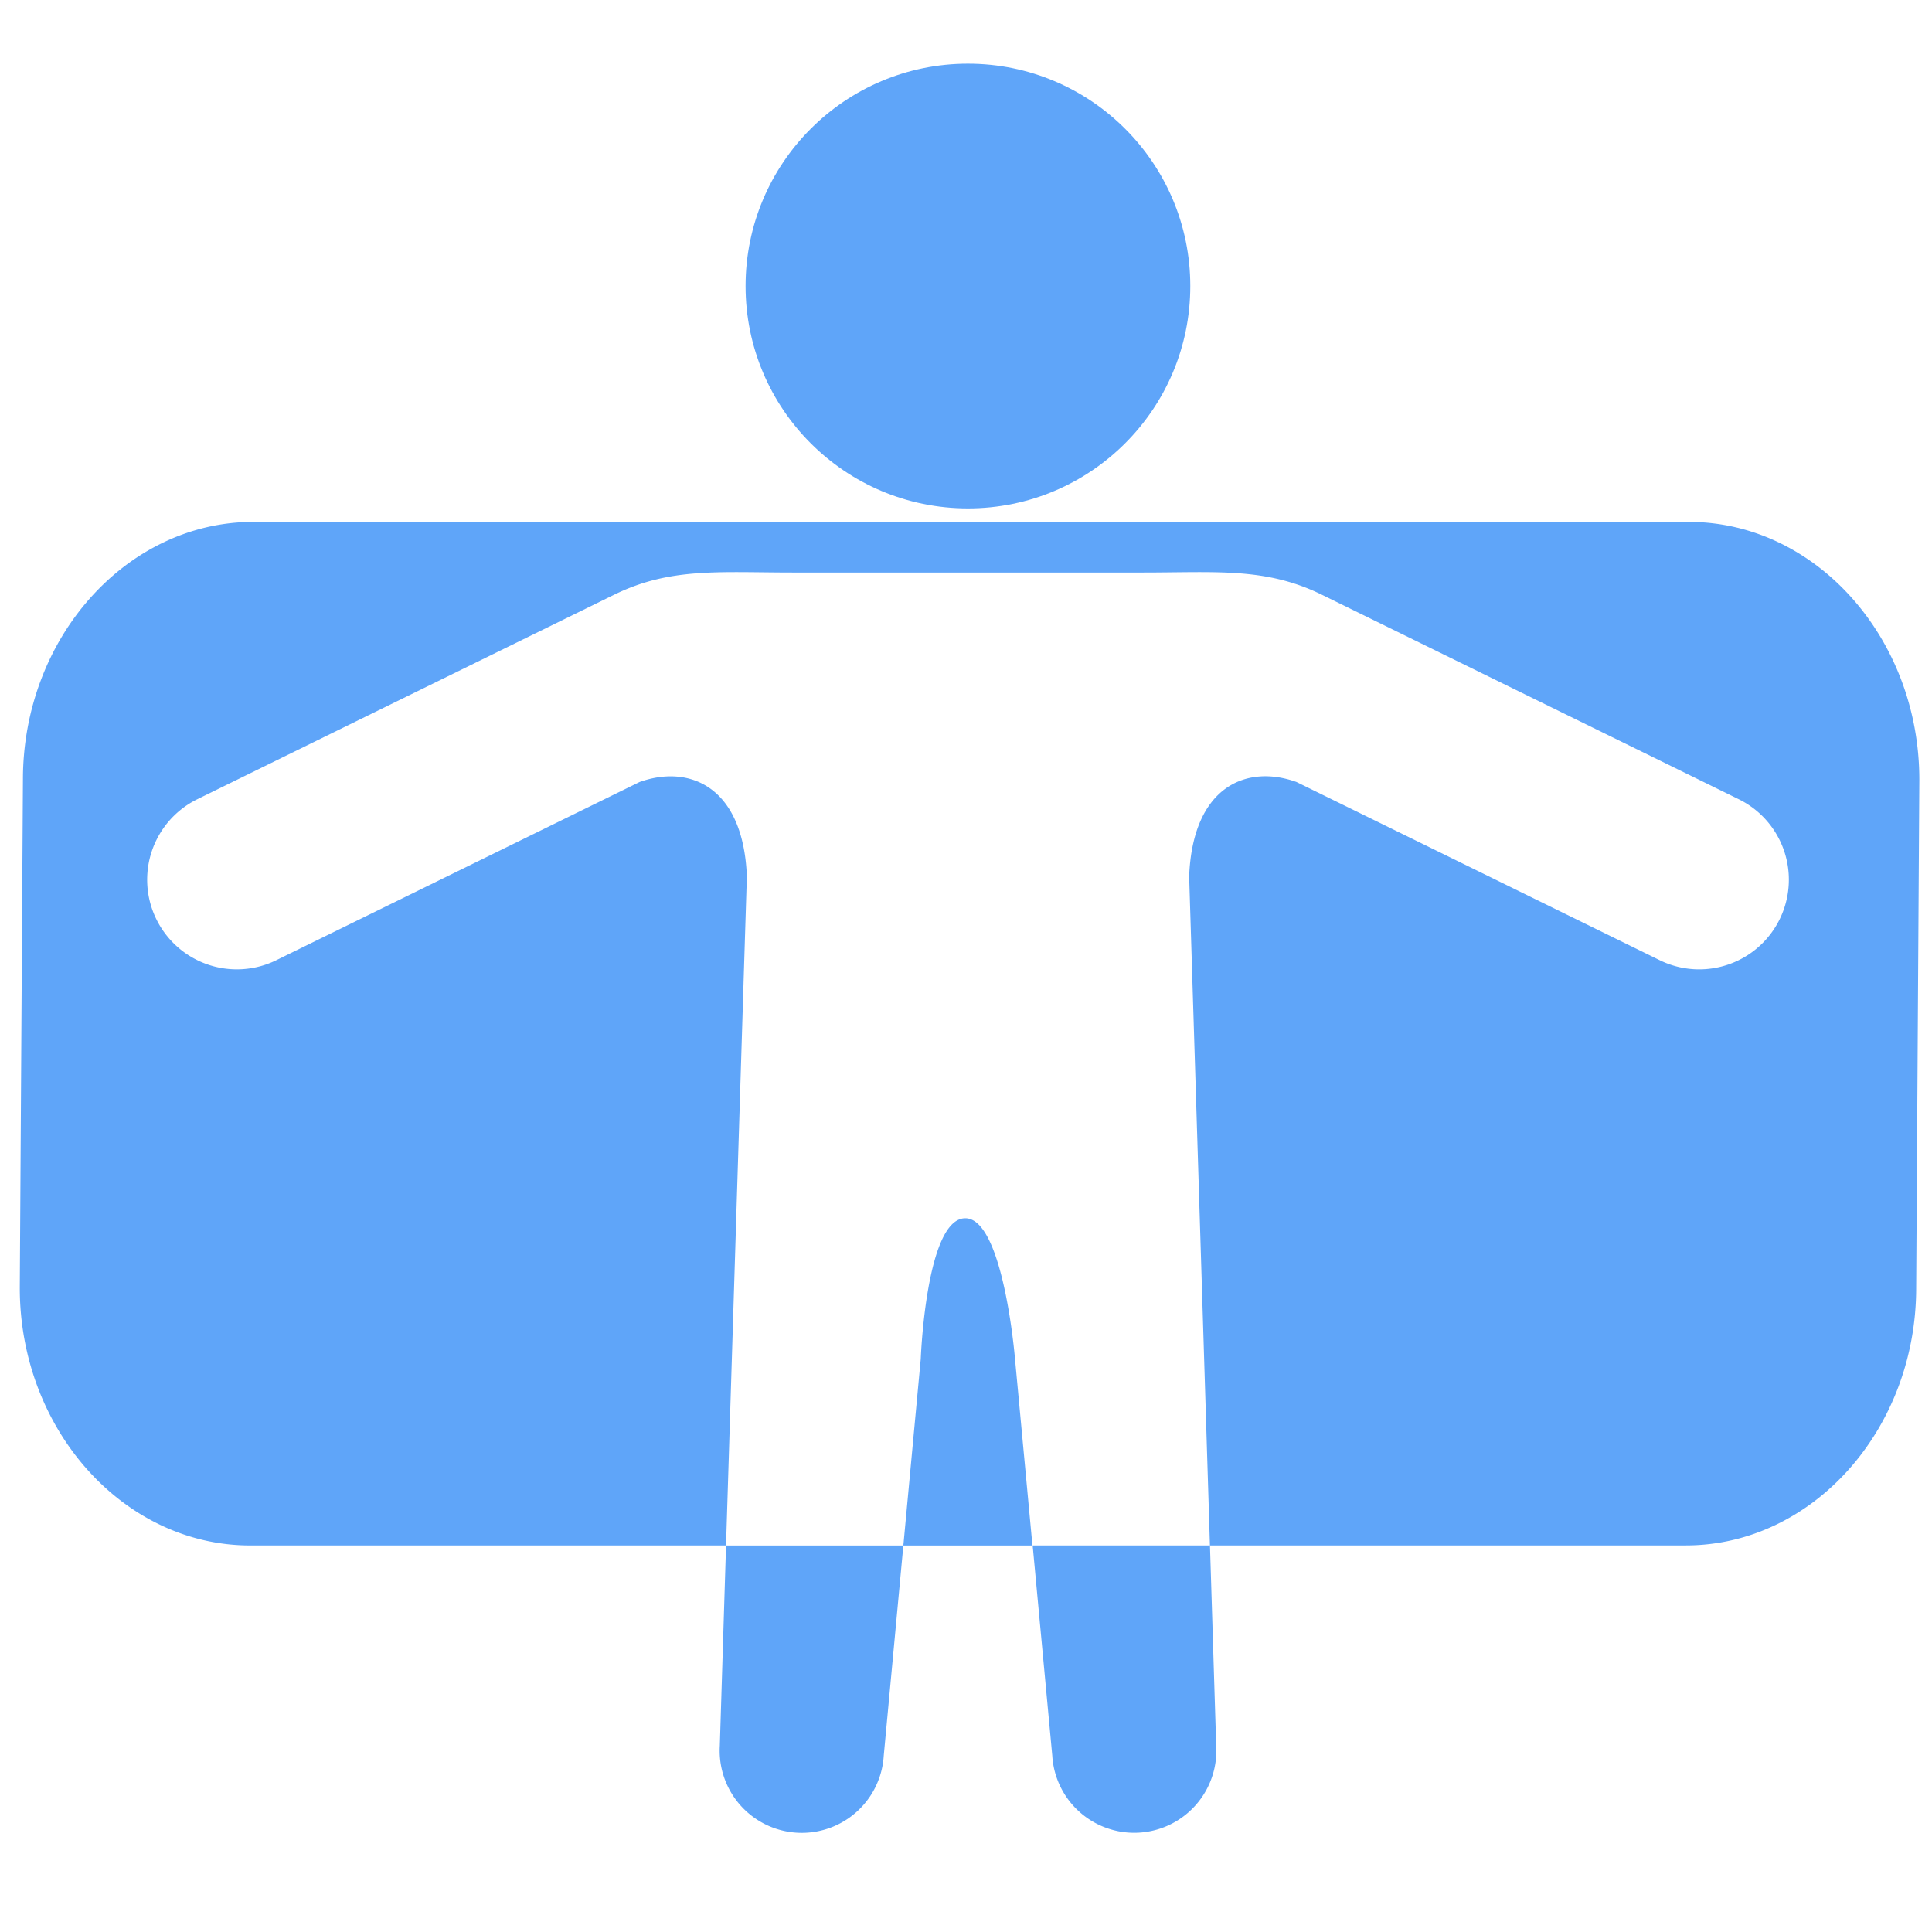 <svg data-name="Component 240 – 1" xmlns="http://www.w3.org/2000/svg" width="54" height="54" viewBox="0 0 54 54">
    <path data-name="Rectangle 3801" style="fill:none" d="M0 0h54v54H0z"/>
    <circle data-name="Ellipse 337" cx="6.215" cy="6.215" transform="translate(20.839 1.78)" style="fill:#5fa5f9" r="6.215"/>
    <path data-name="Path 3508" d="M744.124 205.544c-1.1 0-1.246 3.934-1.246 3.934l-.486 5.212h-4.956l-.174 5.6a2.295 2.295 0 0 0 4.582.274l.548-5.874H746l-.492-5.264s-.327-3.882-1.384-3.882z" transform="translate(-717.143 -171.493)" style="fill:#5fa5f9"/>
    <path data-name="Path 3509" d="M762.38 184.124h-40.122c-3.542 0-6.44 3.24-6.44 7.2l-.088 14.209c0 3.96 2.9 7.2 6.44 7.2h13.3l.582-18.7c-.1-2.519-1.607-3.135-3-2.638l-10.152 4.98a2.506 2.506 0 1 1-2.207-4.5l11.651-5.716c1.566-.768 2.933-.62 5-.62h9.778c2.065 0 3.432-.148 5 .62l11.652 5.716a2.506 2.506 0 1 1-2.208 4.5l-10.152-4.981c-1.392-.5-2.9.119-3 2.638l.581 18.7h-4.955l.548 5.874a2.295 2.295 0 0 0 4.582-.274l-.174-5.6h13.3c3.541 0 6.439-3.24 6.439-7.2l.088-14.209c-.004-3.959-2.902-7.199-6.443-7.199z" transform="translate(-715.177 -169.537)" style="fill:#5fa5f9"/>
</svg>
